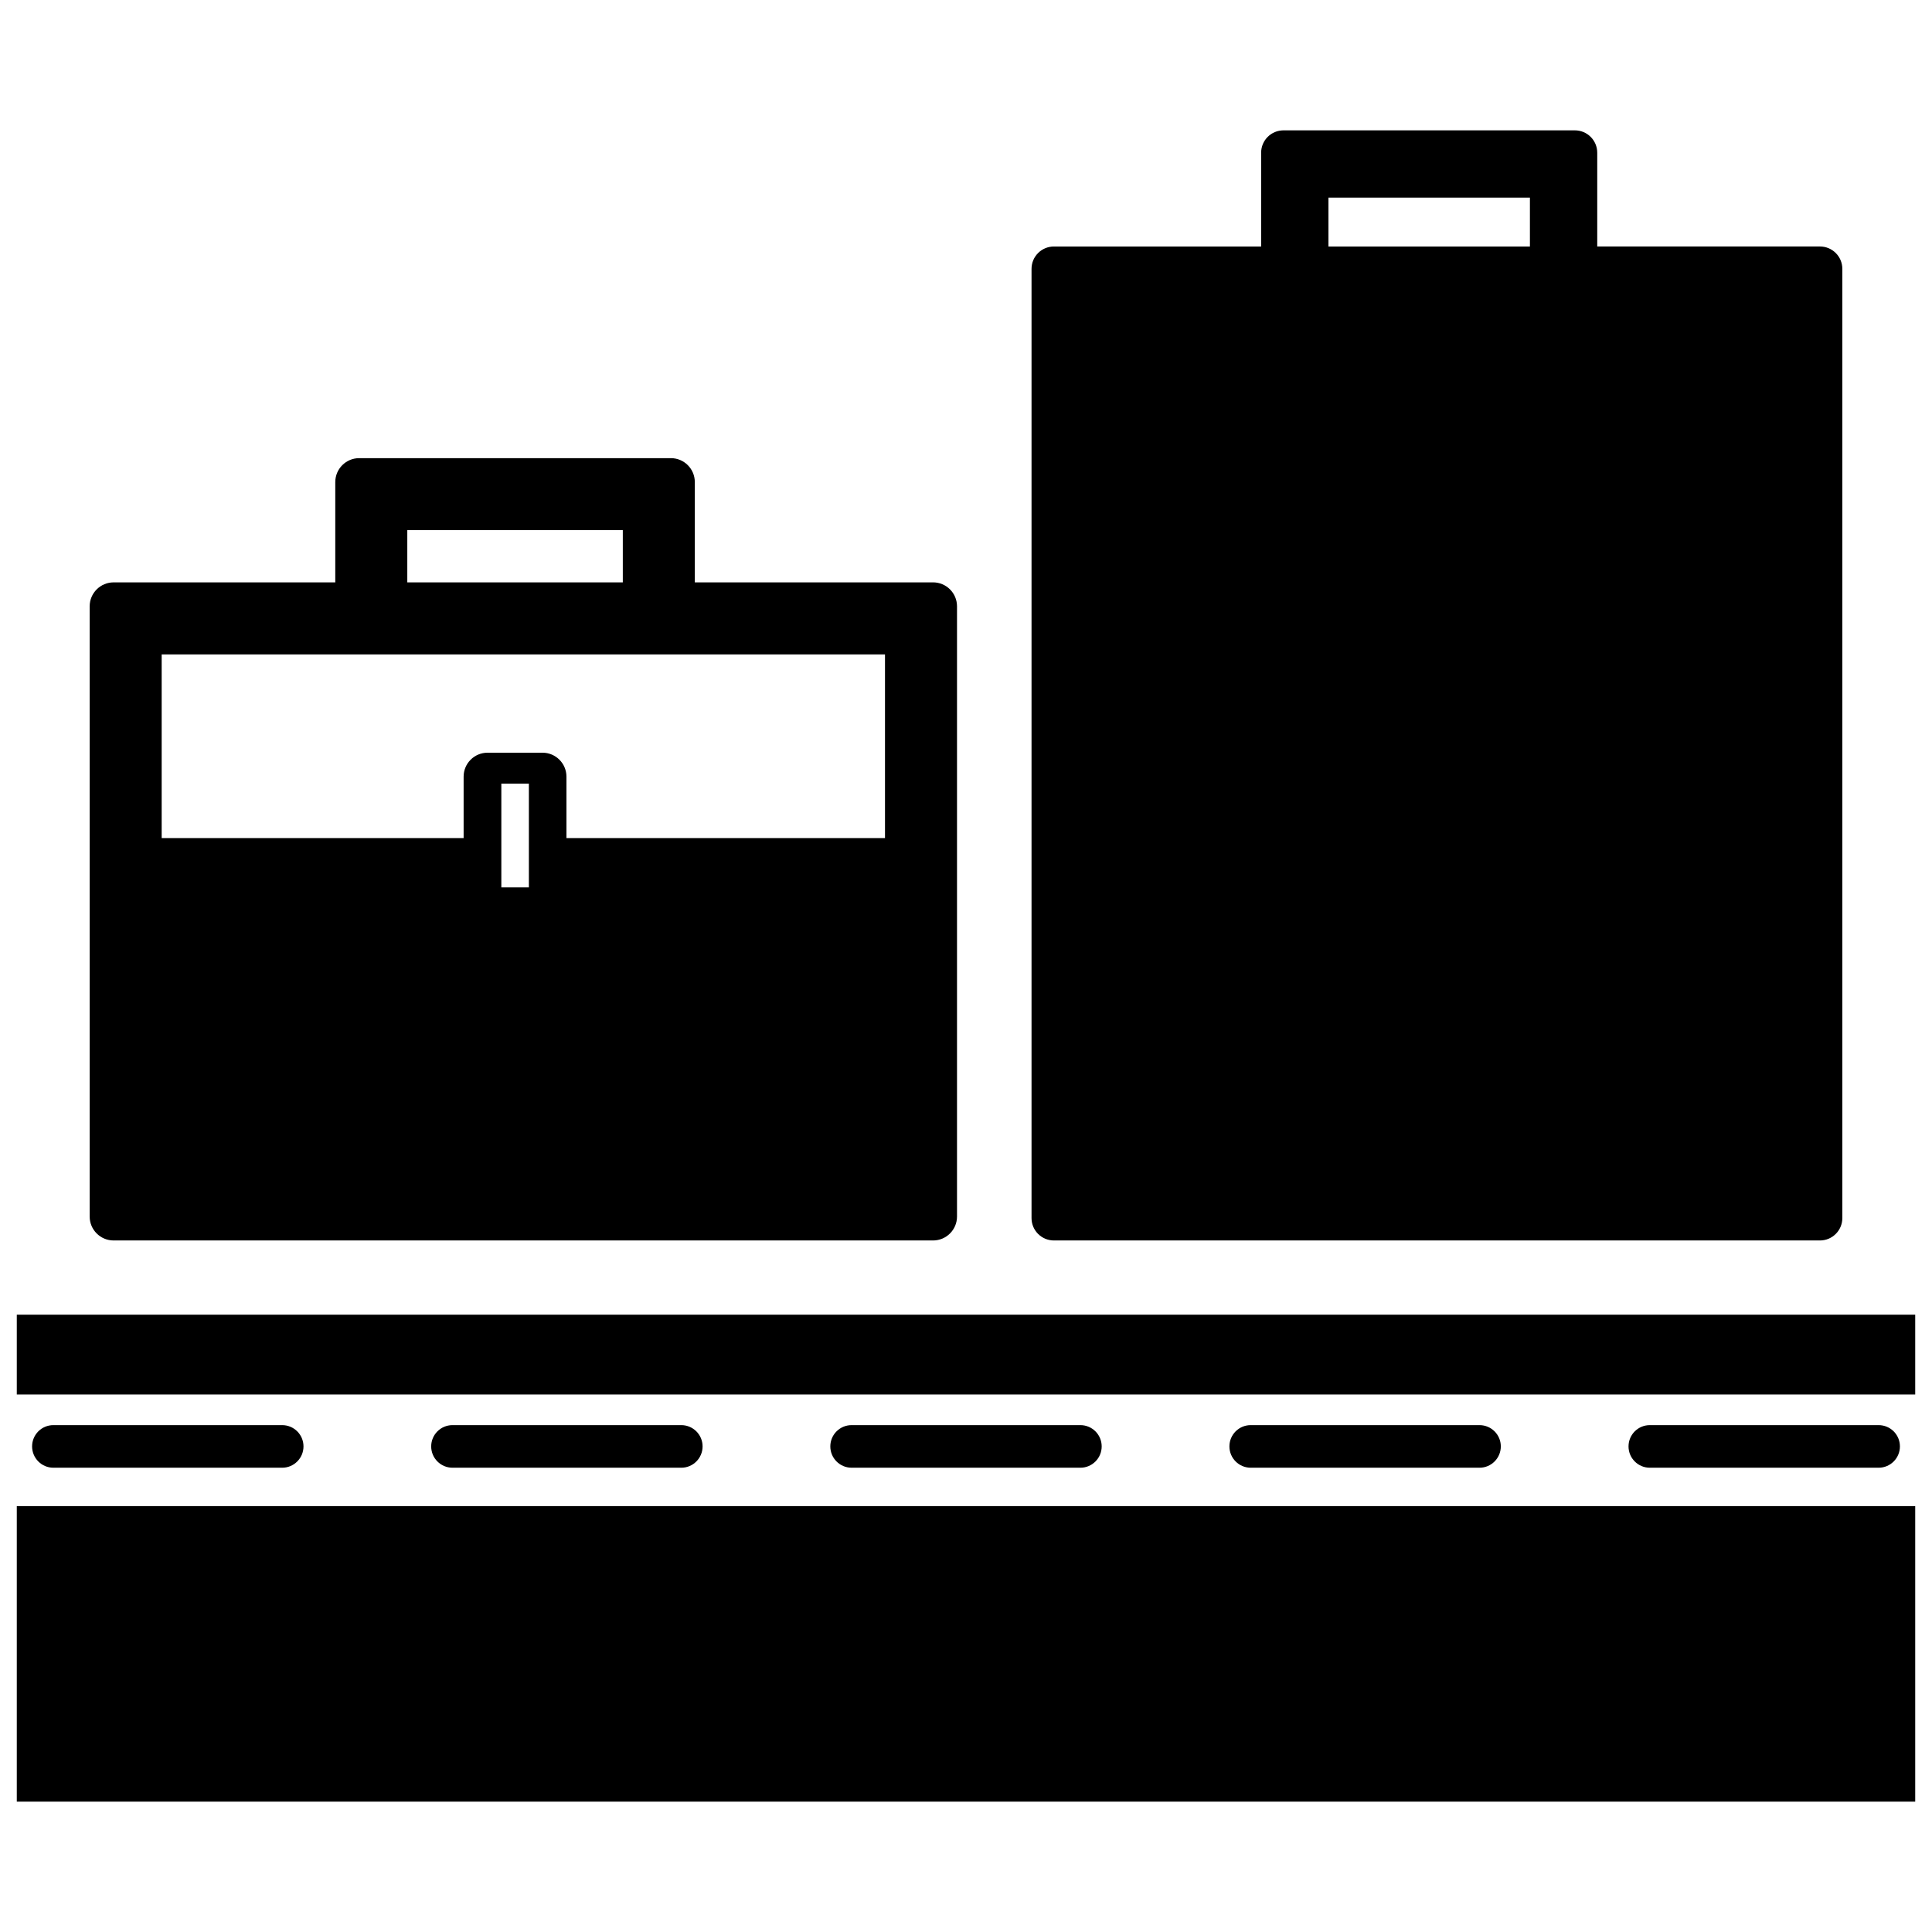 <?xml version="1.0" encoding="utf-8"?>
<!-- Generator: Adobe Illustrator 16.0.0, SVG Export Plug-In . SVG Version: 6.00 Build 0)  -->
<!DOCTYPE svg PUBLIC "-//W3C//DTD SVG 1.1//EN" "http://www.w3.org/Graphics/SVG/1.1/DTD/svg11.dtd">
<svg version="1.1" id="Layer_1" xmlns="http://www.w3.org/2000/svg" xmlns:xlink="http://www.w3.org/1999/xlink" x="0px" y="0px"
	 width="126px" height="126px" viewBox="0 0 126 126" enable-background="new 0 0 126 126" xml:space="preserve">
<g>
	<rect x="1.095" y="98.224" width="123.81" height="19.275"/>
	<rect x="1.095" y="85.74" width="123.81" height="5.205"/>
	<path d="M18.404,95.721c0.767,0,1.389-0.623,1.389-1.39s-0.622-1.388-1.389-1.388H3.481c-0.767,0-1.388,0.621-1.388,1.388
		s0.622,1.39,1.388,1.39H18.404z"/>
	<path d="M44.433,95.721c0.767,0,1.388-0.623,1.388-1.39s-0.622-1.388-1.388-1.388H29.51c-0.767,0-1.389,0.621-1.389,1.388
		s0.622,1.39,1.389,1.39H44.433z"/>
	<path d="M70.461,95.721c0.767,0,1.388-0.623,1.388-1.39s-0.622-1.388-1.388-1.388H55.539c-0.767,0-1.388,0.621-1.388,1.388
		s0.622,1.39,1.388,1.39H70.461z"/>
	<path d="M96.49,95.721c0.767,0,1.389-0.623,1.389-1.39s-0.622-1.388-1.389-1.388H81.567c-0.767,0-1.388,0.621-1.388,1.388
		s0.622,1.39,1.388,1.39H96.49z"/>
	<path d="M122.519,95.721c0.767,0,1.389-0.623,1.389-1.39s-0.622-1.388-1.389-1.388h-14.923c-0.767,0-1.388,0.621-1.388,1.388
		s0.622,1.39,1.388,1.39H122.519z"/>
	<path d="M7.41,80.9h53.442c0.863,0,1.562-0.699,1.562-1.562V39.543c0-0.862-0.699-1.563-1.562-1.563H45.314v-6.539
		c0-0.861-0.698-1.562-1.561-1.562H23.428c-0.863,0-1.562,0.7-1.562,1.562v6.54H7.41c-0.862,0-1.562,0.7-1.562,1.563v39.795
		C5.848,80.201,6.547,80.9,7.41,80.9z M34.492,57.874h-1.796v-6.768h1.796V57.874z M26.563,34.574h14.055v3.406H26.563V34.574z
		 M10.544,42.678h47.173v11.98H36.942v-4.006c0-0.863-0.699-1.563-1.562-1.563h-3.582c-0.863,0-1.562,0.699-1.562,1.563v4.006
		H10.544V42.678z"/>
	<path d="M68.734,80.9h49.958c0.807,0,1.46-0.653,1.46-1.46V17.534c0-0.806-0.653-1.459-1.46-1.459h-14.524V9.961
		c0-0.807-0.653-1.46-1.46-1.46h-19c-0.807,0-1.46,0.653-1.46,1.46v6.115H68.734c-0.807,0-1.46,0.653-1.46,1.459V79.44
		C67.274,80.247,67.927,80.9,68.734,80.9z M86.638,12.89h13.139v3.186H86.638V12.89z"/>
</g>
</svg>
